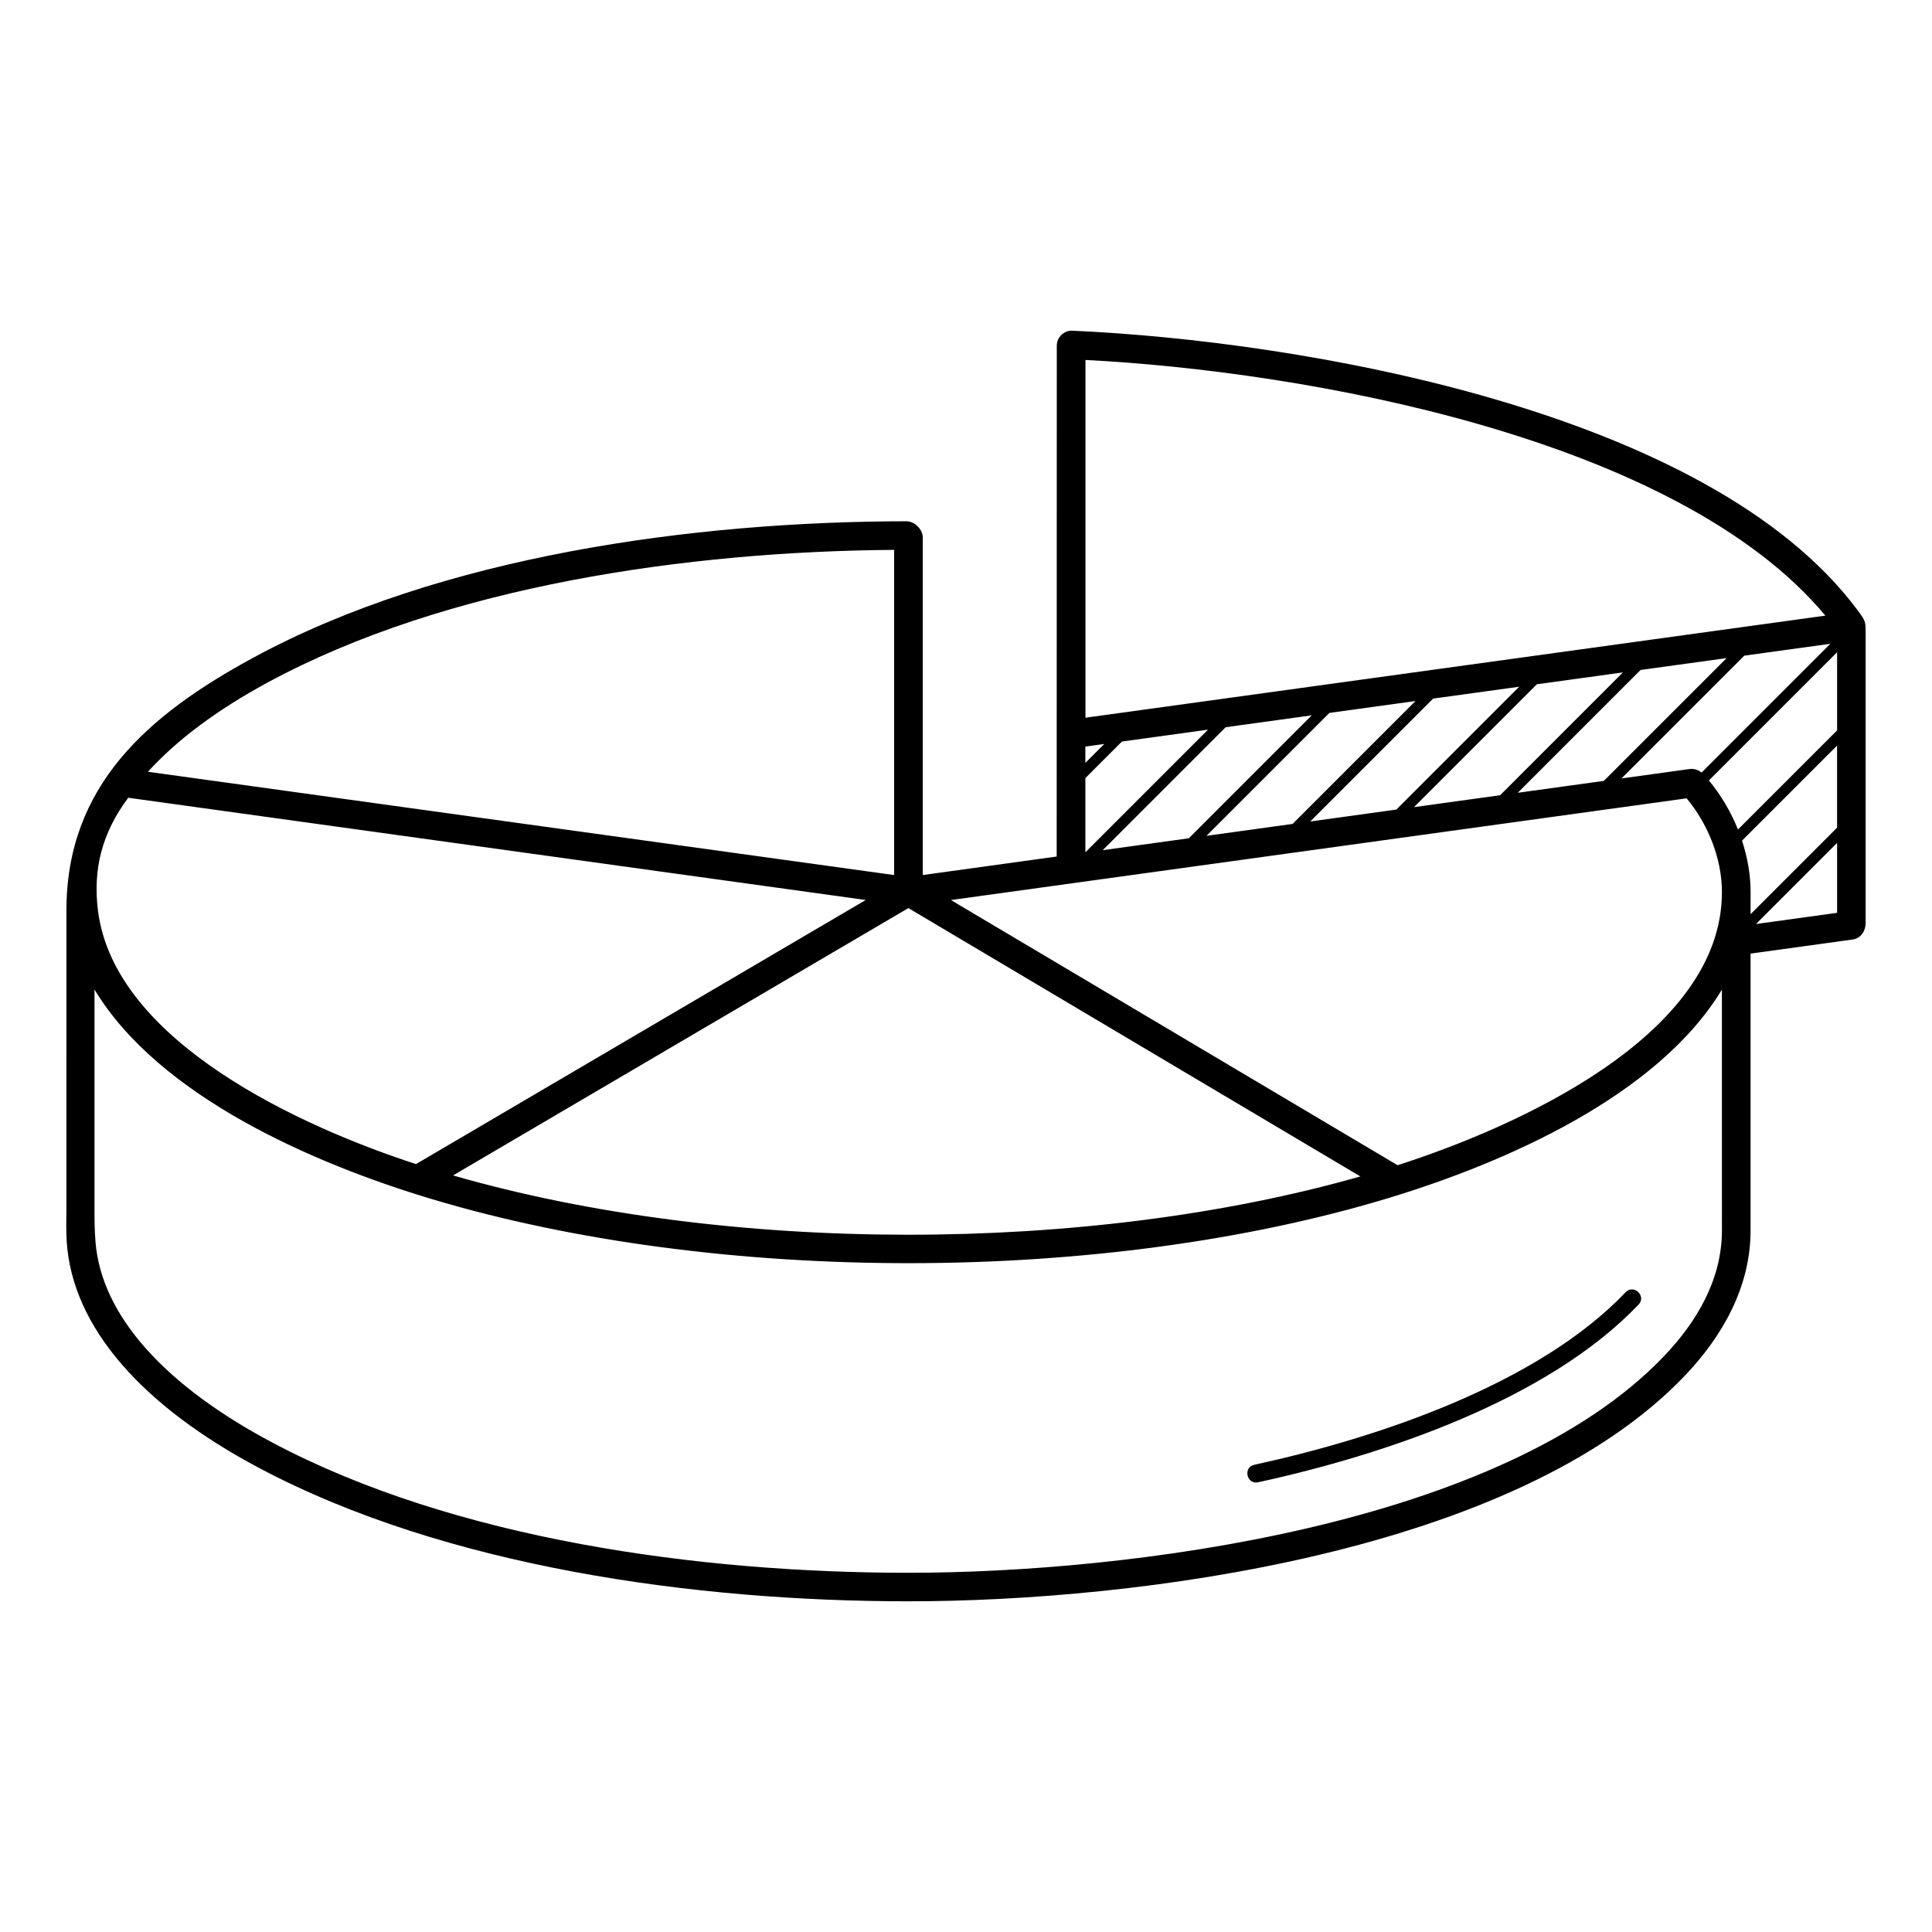 <?xml version="1.0" encoding="UTF-8"?>
<!-- Uploaded to: ICON Repo, www.svgrepo.com, Generator: ICON Repo Mixer Tools -->
<svg fill="#000000" width="800px" height="800px" version="1.1" viewBox="144 144 512 512" xmlns="http://www.w3.org/2000/svg">
 <path d="m594.94 348.73 34.121-34.121-22.816 3.148-32.539 32.539 17.938-2.481c1.062-0.148 2.273 0.074 3.297 0.914zm1.934 2.094c3.184 3.852 5.812 8.293 7.707 13.004l26.27-26.27v-20.711zm8.781 15.957c1.465 4.453 2.269 9.086 2.269 13.645v5.84l22.922-22.922v-21.754zm3.691 22.094 21.504-2.965v-18.535l-21.504 21.504zm-7.769-70.473-22.812 3.148-32.547 32.547 22.82-3.156 32.543-32.543zm-27.488 3.793-22.812 3.148-32.559 32.559 22.82-3.156zm-27.488 3.793-22.812 3.148-32.566 32.566 22.82-3.156zm-27.488 3.793-22.812 3.148-32.574 32.574 22.82-3.156 32.57-32.57zm-27.488 3.793-22.812 3.148-32.586 32.586 22.82-3.156zm-27.488 3.793-22.812 3.148-9.691 9.691v19.668l32.504-32.504zm-27.488 3.793-5.019 0.691v4.324l5.019-5.019zm171.27 55.562v73.34c0 14.93-7.379 27.992-17.457 38.551-44.711 46.867-145.12 59.781-205.98 59.75-56.16-0.027-122.27-9.043-171.86-35.359-30.621-16.25-49.473-37.059-50.949-60.023-0.184-2.832-0.078-5.82-0.078-8.656l0.004-79.012c0-33.113 21.598-51.875 49.523-67.02 49.691-26.953 116.57-36.082 173.09-36.152 2.172 0 4.336 2.152 4.336 4.328v89.426l35.484-4.906c0-45.137 0.027-90.273 0.027-135.41 0-2.172 1.879-4.035 4.07-3.941 60.566 2.68 168.71 21.051 208.14 74.07 2.297 3.09 2.141 2.996 2.141 6.965v75.984c0 2.051-1.285 4.035-3.43 4.324l-27.062 3.734zm-176.26-157.33v94.812l196.09-27.055c-39.602-47.379-138.23-64.797-196.09-67.754zm-35.656 143.13 118.36 70.273c31.402-10.066 85.965-34.32 85.965-72.359 0-4.613-0.988-9.305-2.742-13.707-1.617-4.055-3.879-7.867-6.613-11.16l-194.97 26.953zm-11.27 2.129-120.67 70.852c72.449 20.883 167.91 20.938 240.45 0.266l-119.79-71.121zm-11.301-2.141-195.45-27.098c-6.988 9.352-9.391 18.992-8.016 29.926 4.387 34.957 54.441 57.484 84.281 67.156l119.19-69.988zm7.519-6.609v-86.176c-54.258 0.395-118.53 9.387-166.21 35.246-13.125 7.121-23.82 15.051-31.539 23.555zm193.86 110.56c2.148-2.258 5.578 1.008 3.43 3.266-24.172 25.336-67.379 39.801-100.83 47.094-3.051 0.66-4.051-3.977-1-4.637 32.379-7.059 75-21.191 98.402-45.723zm25.512-80.207c-17.031 28.211-57.488 45.848-88.004 55.137-75.738 23.051-178.02 23.141-253.97 0.355-30.859-9.258-72.105-26.984-89.309-55.508v58.094c0 3.082 0.023 5.711 0.258 8.688 1.562 19.93 18.879 38.422 46.891 53.285 48.496 25.734 113.37 34.469 168.3 34.5 58.379 0.031 157.57-12.414 200.49-57.406 8.73-9.152 15.348-20.355 15.348-33.328z"/>
</svg>